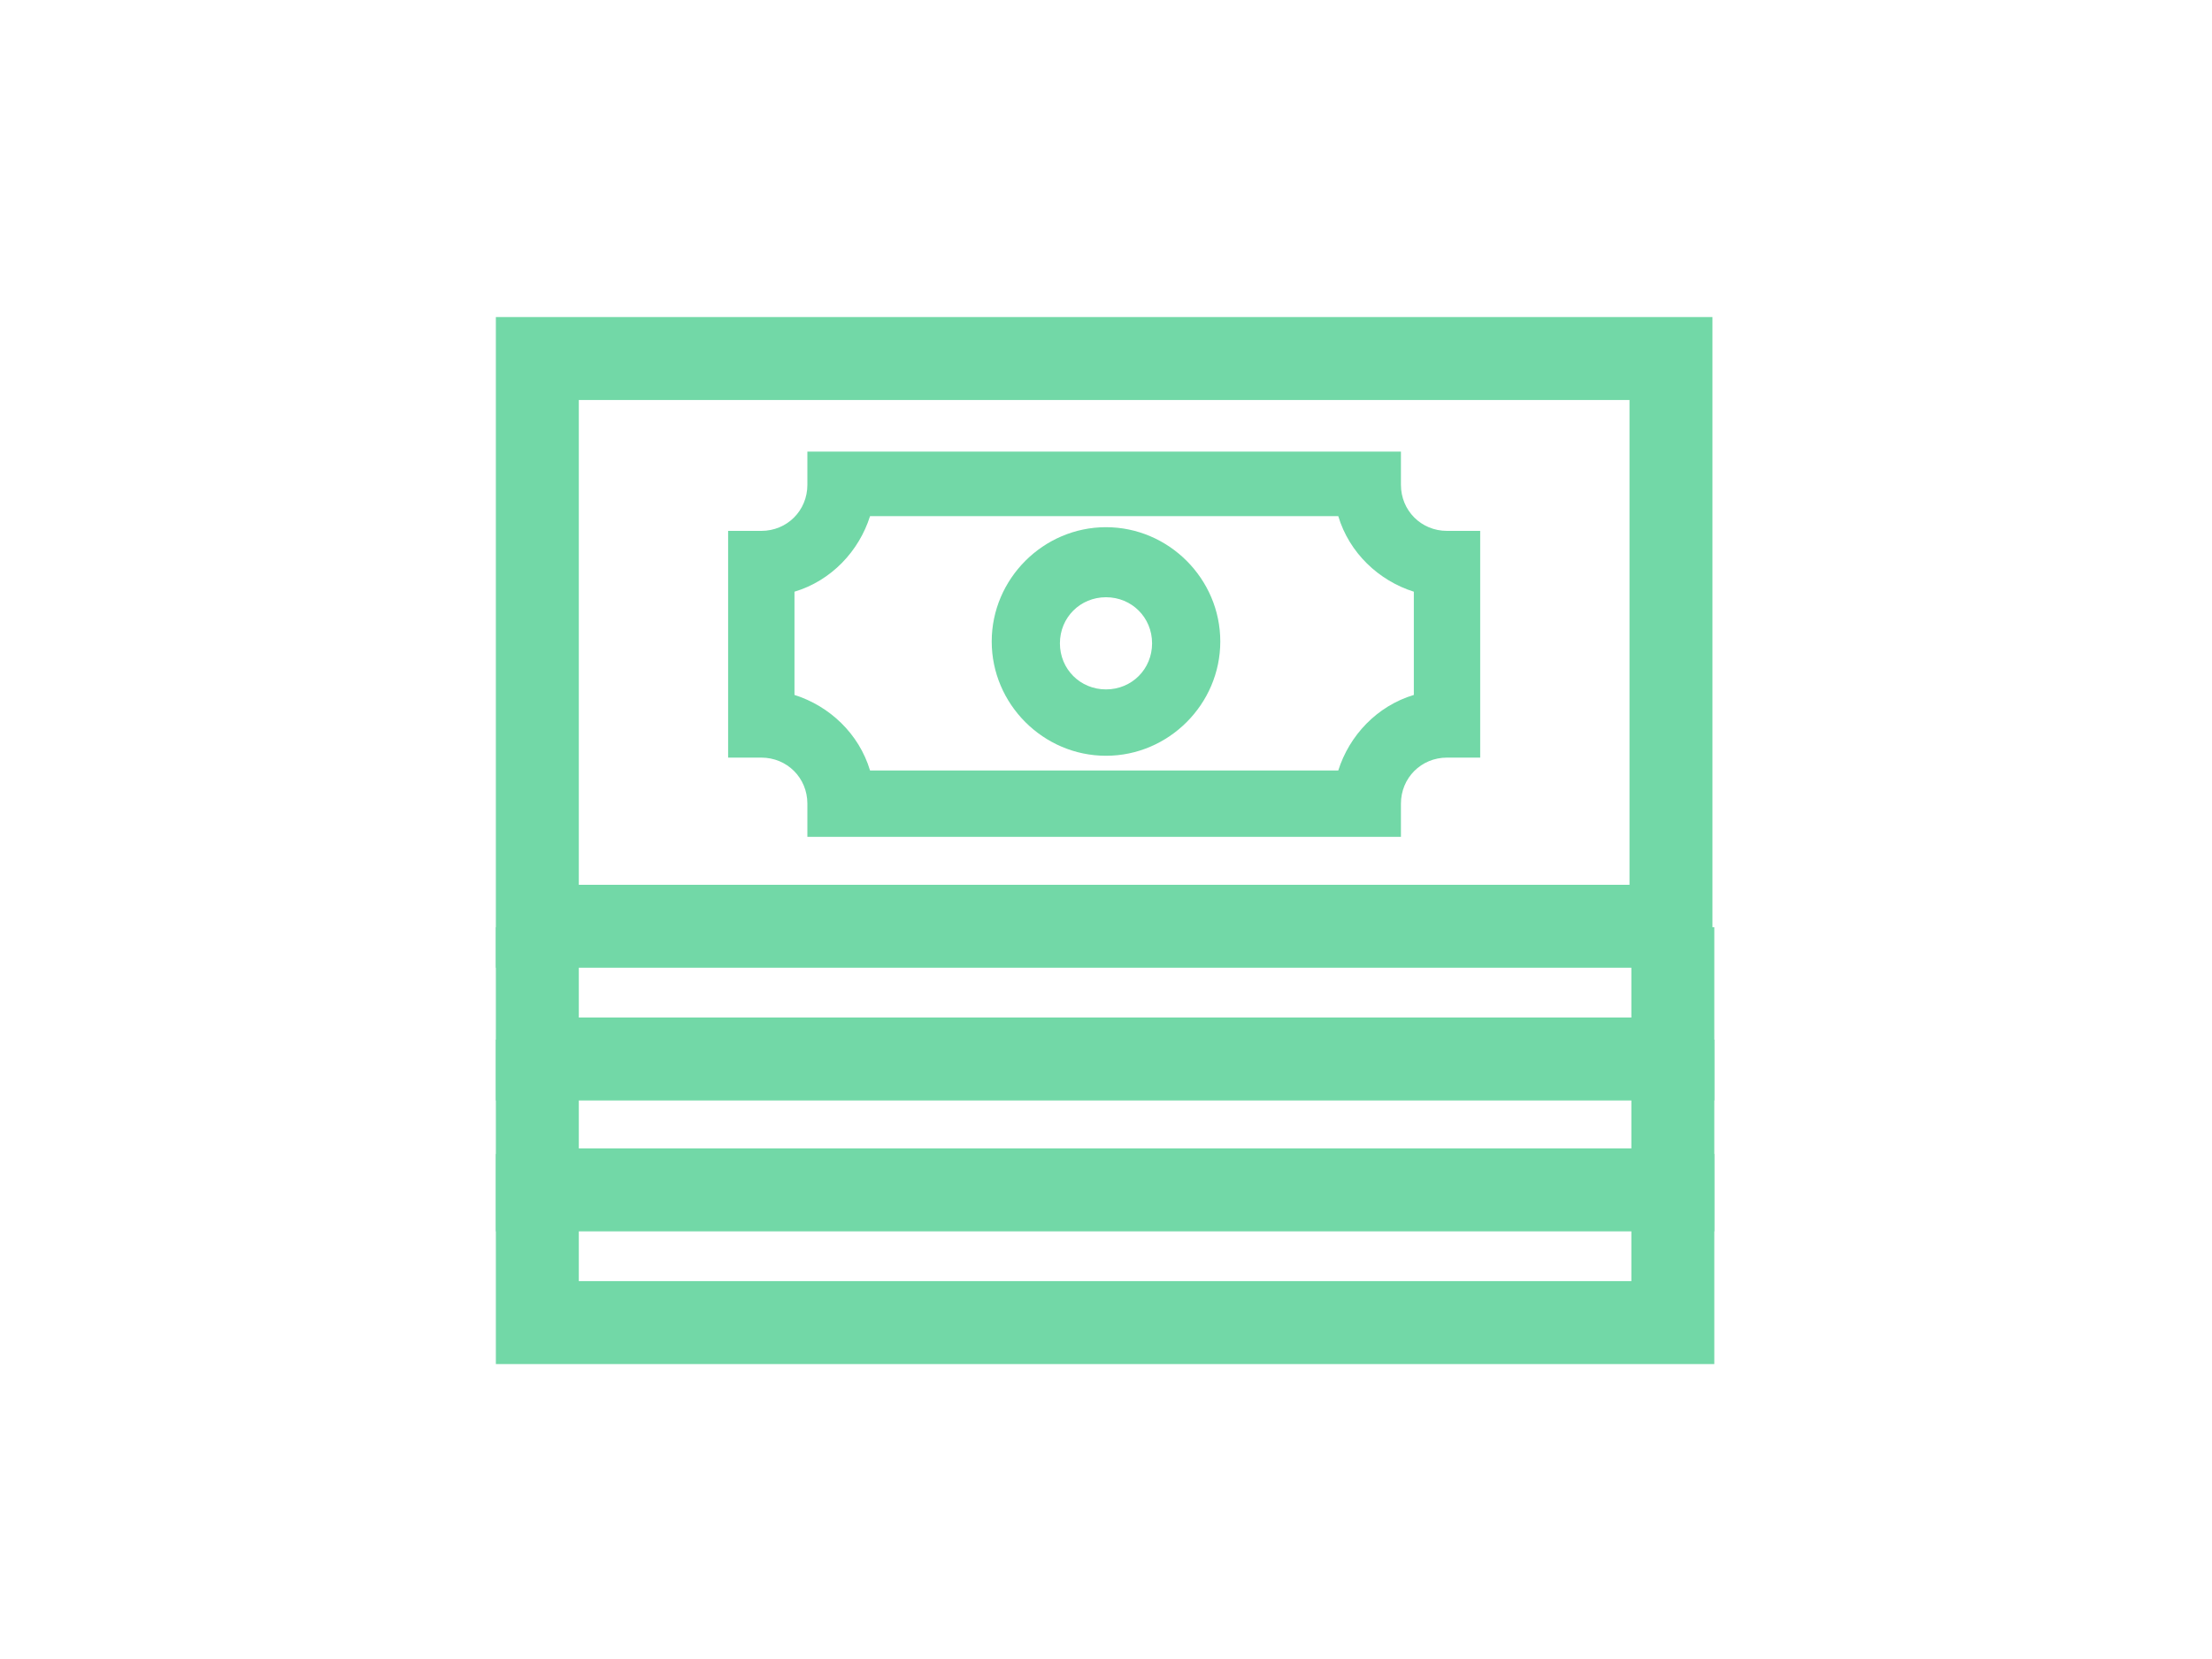 <?xml version="1.0" encoding="UTF-8"?>
<svg id="Layer_1" data-name="Layer 1" xmlns="http://www.w3.org/2000/svg" version="1.1" viewBox="0 0 120 90">
  <defs>
    <style>
      .cls-1 {
        fill: #72d8a7;
        stroke-width: 0px;
      }
    </style>
  </defs>
  <path class="cls-1" d="M93,52.5H26.9V17.2h66v35.3ZM31.4,48h57v-26.3H31.4v26.3Z"/>
  <path class="cls-1" d="M60,41c-3.4,0-6.2-2.8-6.2-6.2s2.8-6.2,6.2-6.2,6.2,2.8,6.2,6.2-2.8,6.2-6.2,6.2ZM60,32.4c-1.4,0-2.5,1.1-2.5,2.5s1.1,2.5,2.5,2.5,2.5-1.1,2.5-2.5-1.1-2.5-2.5-2.5Z"/>
  <path class="cls-1" d="M76,45.4h-32.2v-1.8c0-1.4-1.1-2.5-2.5-2.5h-1.8v-12.3h1.8c1.4,0,2.5-1.1,2.5-2.5v-1.8h32.2v1.8c0,1.4,1.1,2.5,2.5,2.5h1.8v12.3h-1.8c-1.4,0-2.5,1.1-2.5,2.5v1.8ZM47.2,41.8h25.4c.6-1.9,2.1-3.5,4.1-4.1v-5.6c-1.9-.6-3.5-2.1-4.1-4.1h-25.4c-.6,1.9-2.1,3.5-4.1,4.1v5.6c1.9.6,3.5,2.1,4.1,4.1Z"/>
  <polygon class="cls-1" points="93 59.7 26.9 59.7 26.9 50.3 31.4 50.3 31.4 55.2 88.5 55.2 88.5 50.3 93 50.3 93 59.7"/>
  <polygon class="cls-1" points="93 66.8 26.9 66.8 26.9 56.4 31.4 56.4 31.4 62.3 88.5 62.3 88.5 56.4 93 56.4 93 66.8"/>
  <polygon class="cls-1" points="93 74 26.9 74 26.9 62.6 31.4 62.6 31.4 69.5 88.5 69.5 88.5 62.6 93 62.6 93 74"/>
</svg>